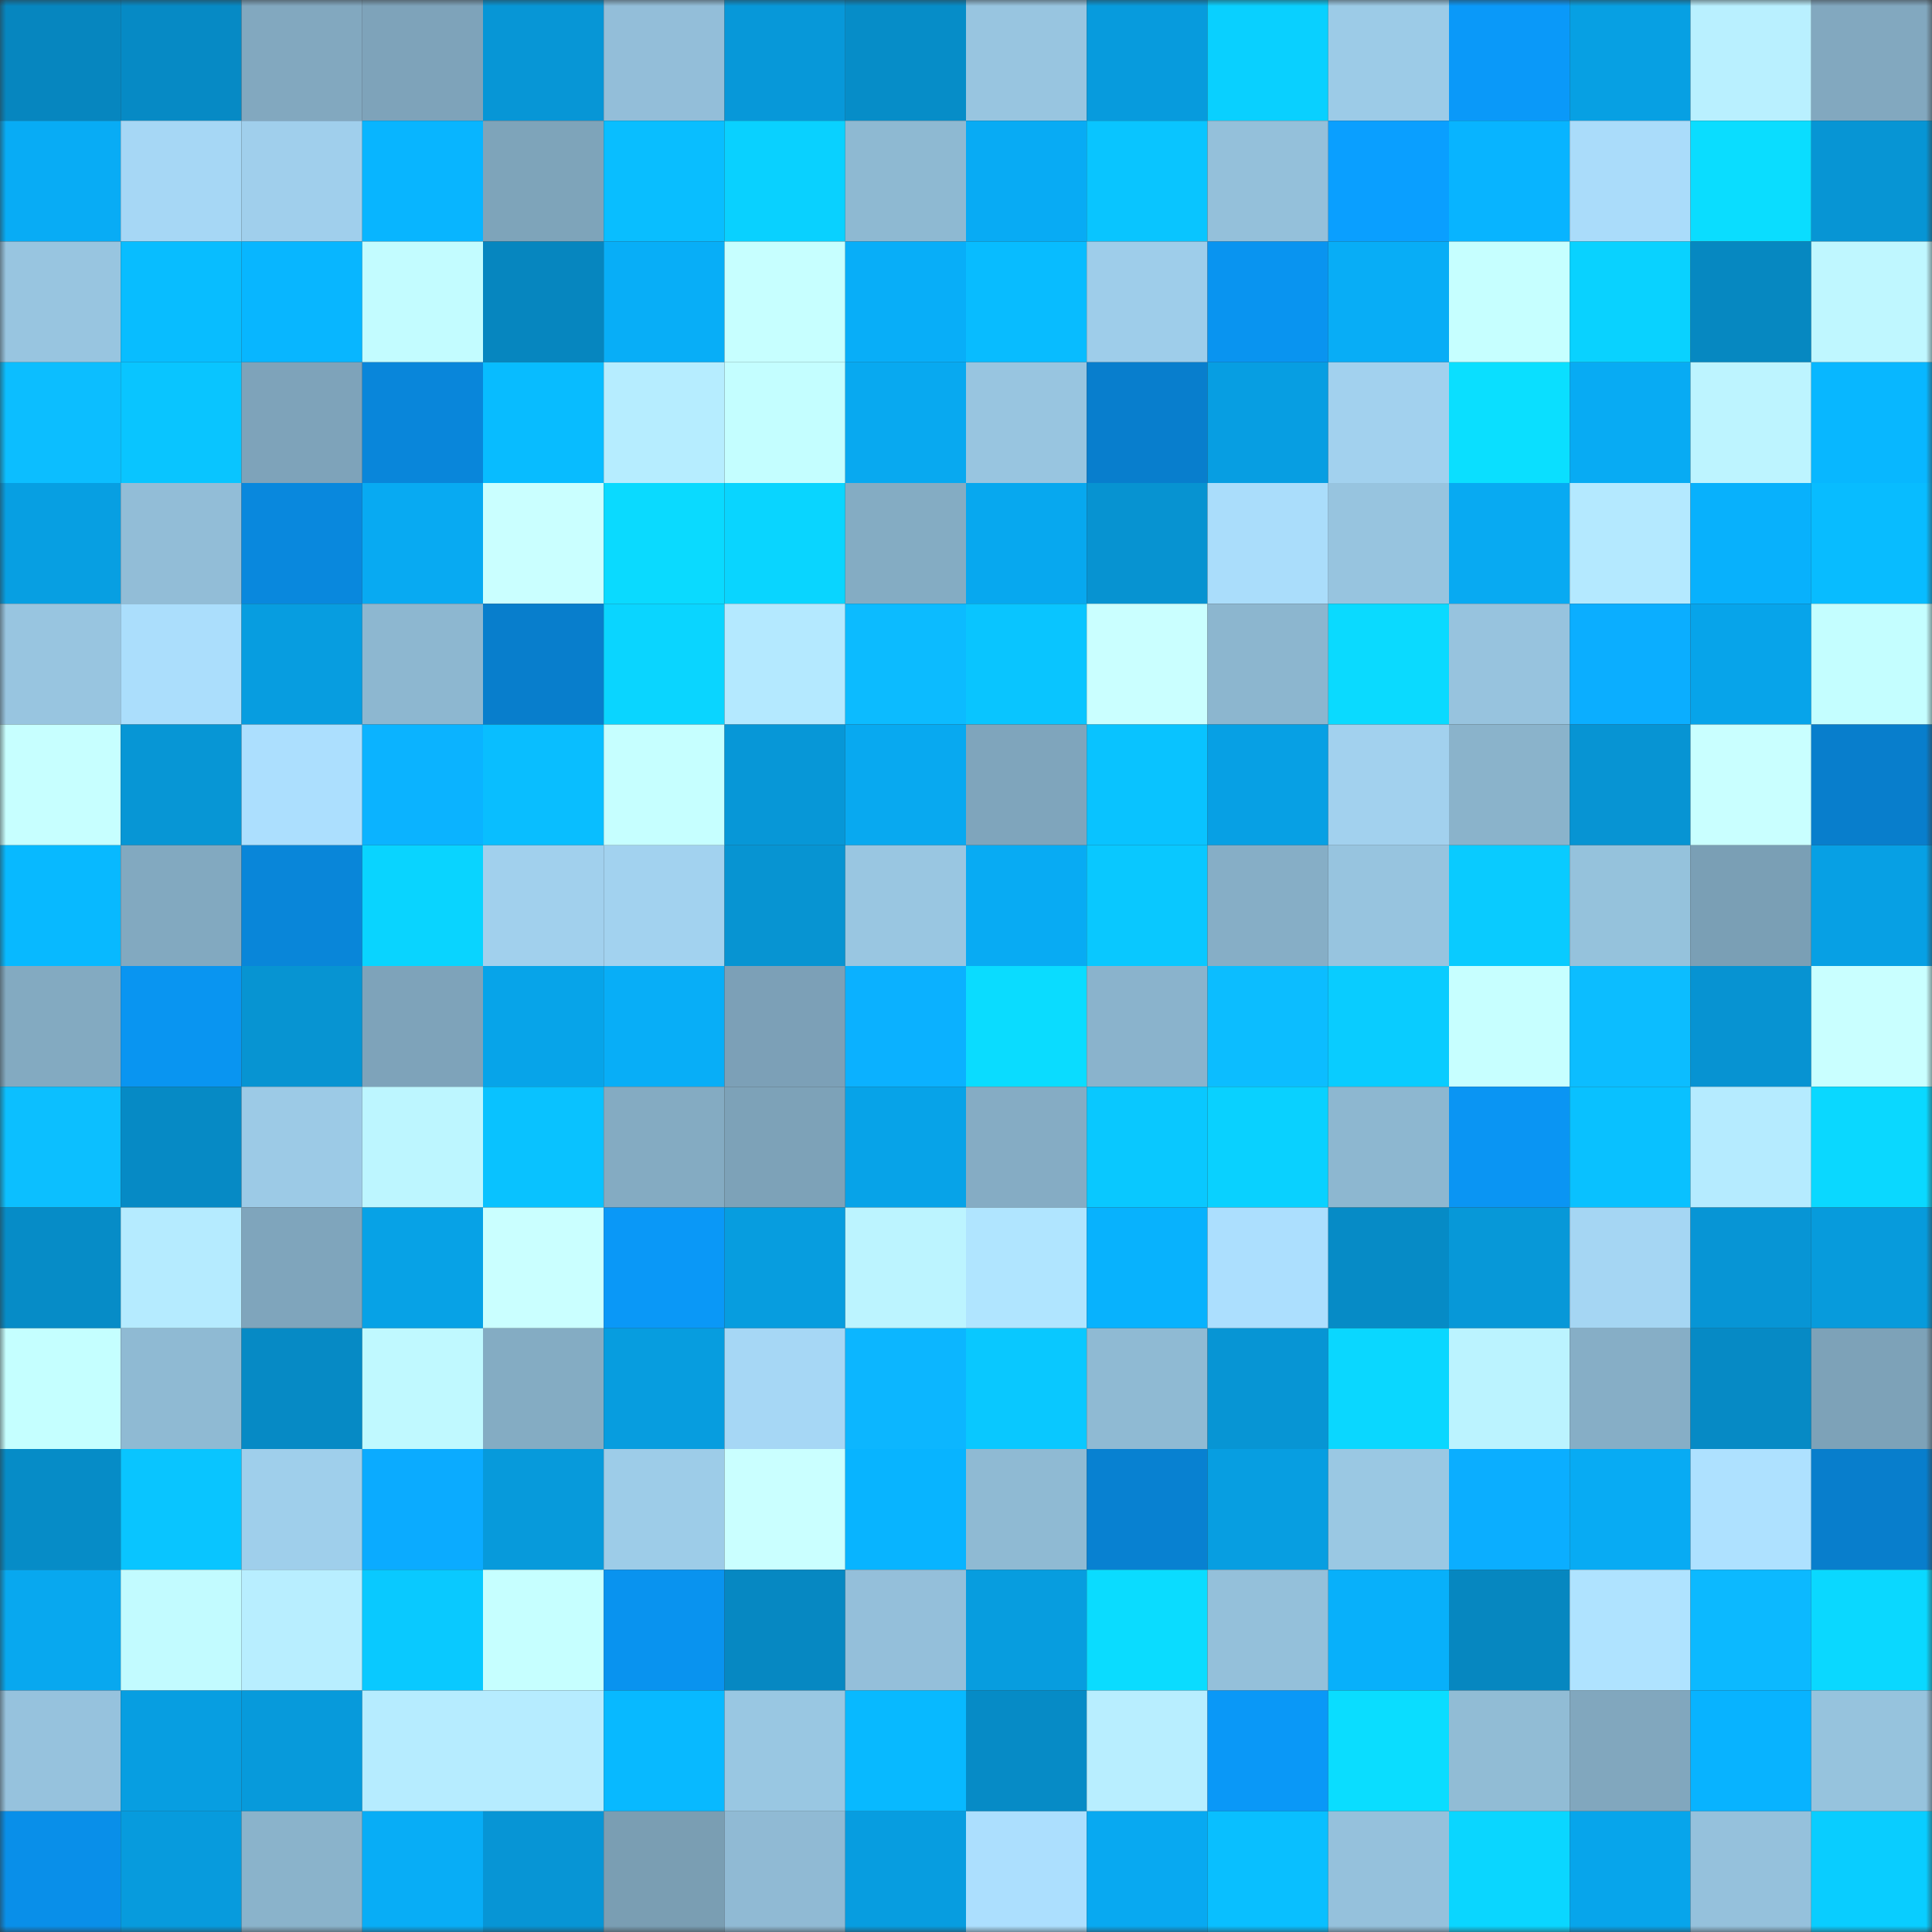 <svg viewBox="0 0 160 160" fill="none" role="img" xmlns="http://www.w3.org/2000/svg" width="240" height="240" name="ens%2C%E2%82%BFnfts.eth"><rect x="0" y="0" width="160" height="160" fill="#333333" stroke="none"/><mask id="2136893153" mask-type="alpha" maskUnits="userSpaceOnUse" x="0" y="0" width="160" height="160"><rect width="160" height="160" fill="#FFFFFF"></rect></mask><g mask="url(#2136893153)"><rect x="0" y="0" width="10" height="10" fill="#0686bf"></rect><rect x="10" y="0" width="10" height="10" fill="#068ac5"></rect><rect x="20" y="0" width="10" height="10" fill="#82a8bf"></rect><rect x="30" y="0" width="10" height="10" fill="#7ea3ba"></rect><rect x="40" y="0" width="10" height="10" fill="#0796d6"></rect><rect x="50" y="0" width="10" height="10" fill="#93bed9"></rect><rect x="60" y="0" width="10" height="10" fill="#0798d9"></rect><rect x="70" y="0" width="10" height="10" fill="#068dc8"></rect><rect x="80" y="0" width="10" height="10" fill="#98c5e0"></rect><rect x="90" y="0" width="10" height="10" fill="#079bdd"></rect><rect x="100" y="0" width="10" height="10" fill="#09d0ff"></rect><rect x="110" y="0" width="10" height="10" fill="#9ccbe7"></rect><rect x="120" y="0" width="10" height="10" fill="#0a99f9"></rect><rect x="130" y="0" width="10" height="10" fill="#07a0e3"></rect><rect x="140" y="0" width="10" height="10" fill="#b9f0ff"></rect><rect x="150" y="0" width="10" height="10" fill="#82a8bf"></rect><rect x="0" y="10" width="10" height="10" fill="#08acf5"></rect><rect x="10" y="10" width="10" height="10" fill="#a6d7f5"></rect><rect x="20" y="10" width="10" height="10" fill="#a0cfec"></rect><rect x="30" y="10" width="10" height="10" fill="#08b5ff"></rect><rect x="40" y="10" width="10" height="10" fill="#7ea4ba"></rect><rect x="50" y="10" width="10" height="10" fill="#09beff"></rect><rect x="60" y="10" width="10" height="10" fill="#09d1ff"></rect><rect x="70" y="10" width="10" height="10" fill="#8eb9d2"></rect><rect x="80" y="10" width="10" height="10" fill="#08abf4"></rect><rect x="90" y="10" width="10" height="10" fill="#09c5ff"></rect><rect x="100" y="10" width="10" height="10" fill="#94c0da"></rect><rect x="110" y="10" width="10" height="10" fill="#0a9fff"></rect><rect x="120" y="10" width="10" height="10" fill="#08b4ff"></rect><rect x="130" y="10" width="10" height="10" fill="#aadcfa"></rect><rect x="140" y="10" width="10" height="10" fill="#0addff"></rect><rect x="150" y="10" width="10" height="10" fill="#0795d4"></rect><rect x="0" y="20" width="10" height="10" fill="#98c5e0"></rect><rect x="10" y="20" width="10" height="10" fill="#08bdff"></rect><rect x="20" y="20" width="10" height="10" fill="#08b6ff"></rect><rect x="30" y="20" width="10" height="10" fill="#c3fcff"></rect><rect x="40" y="20" width="10" height="10" fill="#0686bf"></rect><rect x="50" y="20" width="10" height="10" fill="#08aef7"></rect><rect x="60" y="20" width="10" height="10" fill="#c7ffff"></rect><rect x="70" y="20" width="10" height="10" fill="#08aef8"></rect><rect x="80" y="20" width="10" height="10" fill="#08bcff"></rect><rect x="90" y="20" width="10" height="10" fill="#9ecdea"></rect><rect x="100" y="20" width="10" height="10" fill="#0994f0"></rect><rect x="110" y="20" width="10" height="10" fill="#08adf6"></rect><rect x="120" y="20" width="10" height="10" fill="#c6ffff"></rect><rect x="130" y="20" width="10" height="10" fill="#09d2ff"></rect><rect x="140" y="20" width="10" height="10" fill="#0688c1"></rect><rect x="150" y="20" width="10" height="10" fill="#bff7ff"></rect><rect x="0" y="30" width="10" height="10" fill="#0cbeff"></rect><rect x="10" y="30" width="10" height="10" fill="#09c5ff"></rect><rect x="20" y="30" width="10" height="10" fill="#7ea3ba"></rect><rect x="30" y="30" width="10" height="10" fill="#0986da"></rect><rect x="40" y="30" width="10" height="10" fill="#08bcff"></rect><rect x="50" y="30" width="10" height="10" fill="#b6edff"></rect><rect x="60" y="30" width="10" height="10" fill="#c4feff"></rect><rect x="70" y="30" width="10" height="10" fill="#08a9f0"></rect><rect x="80" y="30" width="10" height="10" fill="#98c5e0"></rect><rect x="90" y="30" width="10" height="10" fill="#087ecd"></rect><rect x="100" y="30" width="10" height="10" fill="#079ee2"></rect><rect x="110" y="30" width="10" height="10" fill="#a2d1ee"></rect><rect x="120" y="30" width="10" height="10" fill="#0adfff"></rect><rect x="130" y="30" width="10" height="10" fill="#08abf3"></rect><rect x="140" y="30" width="10" height="10" fill="#bdf4ff"></rect><rect x="150" y="30" width="10" height="10" fill="#08b7ff"></rect><rect x="0" y="40" width="10" height="10" fill="#079fe2"></rect><rect x="10" y="40" width="10" height="10" fill="#92bdd7"></rect><rect x="20" y="40" width="10" height="10" fill="#0988dd"></rect><rect x="30" y="40" width="10" height="10" fill="#08aaf2"></rect><rect x="40" y="40" width="10" height="10" fill="#caffff"></rect><rect x="50" y="40" width="10" height="10" fill="#0adaff"></rect><rect x="60" y="40" width="10" height="10" fill="#09d5ff"></rect><rect x="70" y="40" width="10" height="10" fill="#84acc3"></rect><rect x="80" y="40" width="10" height="10" fill="#07a8ef"></rect><rect x="90" y="40" width="10" height="10" fill="#0793d1"></rect><rect x="100" y="40" width="10" height="10" fill="#aaddfb"></rect><rect x="110" y="40" width="10" height="10" fill="#97c4df"></rect><rect x="120" y="40" width="10" height="10" fill="#08aaf2"></rect><rect x="130" y="40" width="10" height="10" fill="#b4e9ff"></rect><rect x="140" y="40" width="10" height="10" fill="#08b1fc"></rect><rect x="150" y="40" width="10" height="10" fill="#08bcff"></rect><rect x="0" y="50" width="10" height="10" fill="#98c5e0"></rect><rect x="10" y="50" width="10" height="10" fill="#abdefc"></rect><rect x="20" y="50" width="10" height="10" fill="#079de0"></rect><rect x="30" y="50" width="10" height="10" fill="#8db7d0"></rect><rect x="40" y="50" width="10" height="10" fill="#087ecc"></rect><rect x="50" y="50" width="10" height="10" fill="#0ad5ff"></rect><rect x="60" y="50" width="10" height="10" fill="#b4e9ff"></rect><rect x="70" y="50" width="10" height="10" fill="#0cbbff"></rect><rect x="80" y="50" width="10" height="10" fill="#09c5ff"></rect><rect x="90" y="50" width="10" height="10" fill="#caffff"></rect><rect x="100" y="50" width="10" height="10" fill="#8cb6cf"></rect><rect x="110" y="50" width="10" height="10" fill="#0adaff"></rect><rect x="120" y="50" width="10" height="10" fill="#97c3de"></rect><rect x="130" y="50" width="10" height="10" fill="#0baeff"></rect><rect x="140" y="50" width="10" height="10" fill="#07a4ea"></rect><rect x="150" y="50" width="10" height="10" fill="#c4feff"></rect><rect x="0" y="60" width="10" height="10" fill="#c7ffff"></rect><rect x="10" y="60" width="10" height="10" fill="#0796d5"></rect><rect x="20" y="60" width="10" height="10" fill="#acdffe"></rect><rect x="30" y="60" width="10" height="10" fill="#0bb3ff"></rect><rect x="40" y="60" width="10" height="10" fill="#09beff"></rect><rect x="50" y="60" width="10" height="10" fill="#c6ffff"></rect><rect x="60" y="60" width="10" height="10" fill="#0797d7"></rect><rect x="70" y="60" width="10" height="10" fill="#08a9f0"></rect><rect x="80" y="60" width="10" height="10" fill="#7fa5bc"></rect><rect x="90" y="60" width="10" height="10" fill="#09c3ff"></rect><rect x="100" y="60" width="10" height="10" fill="#07a0e4"></rect><rect x="110" y="60" width="10" height="10" fill="#a2d1ee"></rect><rect x="120" y="60" width="10" height="10" fill="#8ab3cb"></rect><rect x="130" y="60" width="10" height="10" fill="#0794d3"></rect><rect x="140" y="60" width="10" height="10" fill="#c9ffff"></rect><rect x="150" y="60" width="10" height="10" fill="#087ecc"></rect><rect x="0" y="70" width="10" height="10" fill="#08b9ff"></rect><rect x="10" y="70" width="10" height="10" fill="#82a9c0"></rect><rect x="20" y="70" width="10" height="10" fill="#0986d9"></rect><rect x="30" y="70" width="10" height="10" fill="#09d4ff"></rect><rect x="40" y="70" width="10" height="10" fill="#a1d0ed"></rect><rect x="50" y="70" width="10" height="10" fill="#a2d2ef"></rect><rect x="60" y="70" width="10" height="10" fill="#0794d2"></rect><rect x="70" y="70" width="10" height="10" fill="#99c6e1"></rect><rect x="80" y="70" width="10" height="10" fill="#08abf3"></rect><rect x="90" y="70" width="10" height="10" fill="#09c8ff"></rect><rect x="100" y="70" width="10" height="10" fill="#86aec6"></rect><rect x="110" y="70" width="10" height="10" fill="#97c4df"></rect><rect x="120" y="70" width="10" height="10" fill="#09cbff"></rect><rect x="130" y="70" width="10" height="10" fill="#95c2dc"></rect><rect x="140" y="70" width="10" height="10" fill="#7a9fb5"></rect><rect x="150" y="70" width="10" height="10" fill="#07a0e4"></rect><rect x="0" y="80" width="10" height="10" fill="#83aac1"></rect><rect x="10" y="80" width="10" height="10" fill="#0995f1"></rect><rect x="20" y="80" width="10" height="10" fill="#0794d2"></rect><rect x="30" y="80" width="10" height="10" fill="#7ea3ba"></rect><rect x="40" y="80" width="10" height="10" fill="#07a4e9"></rect><rect x="50" y="80" width="10" height="10" fill="#08aef7"></rect><rect x="60" y="80" width="10" height="10" fill="#7ca0b7"></rect><rect x="70" y="80" width="10" height="10" fill="#0bb1ff"></rect><rect x="80" y="80" width="10" height="10" fill="#0adcff"></rect><rect x="90" y="80" width="10" height="10" fill="#8ab3cc"></rect><rect x="100" y="80" width="10" height="10" fill="#0cbdff"></rect><rect x="110" y="80" width="10" height="10" fill="#09ccff"></rect><rect x="120" y="80" width="10" height="10" fill="#c7ffff"></rect><rect x="130" y="80" width="10" height="10" fill="#0cbdff"></rect><rect x="140" y="80" width="10" height="10" fill="#0793d2"></rect><rect x="150" y="80" width="10" height="10" fill="#c9ffff"></rect><rect x="0" y="90" width="10" height="10" fill="#0cbfff"></rect><rect x="10" y="90" width="10" height="10" fill="#068ac5"></rect><rect x="20" y="90" width="10" height="10" fill="#9ccae6"></rect><rect x="30" y="90" width="10" height="10" fill="#bdf6ff"></rect><rect x="40" y="90" width="10" height="10" fill="#09c2ff"></rect><rect x="50" y="90" width="10" height="10" fill="#84abc2"></rect><rect x="60" y="90" width="10" height="10" fill="#7da2b8"></rect><rect x="70" y="90" width="10" height="10" fill="#07a3e8"></rect><rect x="80" y="90" width="10" height="10" fill="#85acc4"></rect><rect x="90" y="90" width="10" height="10" fill="#09c8ff"></rect><rect x="100" y="90" width="10" height="10" fill="#09d1ff"></rect><rect x="110" y="90" width="10" height="10" fill="#8db7d0"></rect><rect x="120" y="90" width="10" height="10" fill="#0a95f3"></rect><rect x="130" y="90" width="10" height="10" fill="#09c1ff"></rect><rect x="140" y="90" width="10" height="10" fill="#b5ebff"></rect><rect x="150" y="90" width="10" height="10" fill="#0ad8ff"></rect><rect x="0" y="100" width="10" height="10" fill="#068cc7"></rect><rect x="10" y="100" width="10" height="10" fill="#b5ebff"></rect><rect x="20" y="100" width="10" height="10" fill="#7fa5bc"></rect><rect x="30" y="100" width="10" height="10" fill="#07a2e6"></rect><rect x="40" y="100" width="10" height="10" fill="#caffff"></rect><rect x="50" y="100" width="10" height="10" fill="#0a98f7"></rect><rect x="60" y="100" width="10" height="10" fill="#079ddf"></rect><rect x="70" y="100" width="10" height="10" fill="#bcf4ff"></rect><rect x="80" y="100" width="10" height="10" fill="#b0e5ff"></rect><rect x="90" y="100" width="10" height="10" fill="#08b2fd"></rect><rect x="100" y="100" width="10" height="10" fill="#acdffe"></rect><rect x="110" y="100" width="10" height="10" fill="#068bc6"></rect><rect x="120" y="100" width="10" height="10" fill="#0798d8"></rect><rect x="130" y="100" width="10" height="10" fill="#a5d6f3"></rect><rect x="140" y="100" width="10" height="10" fill="#0795d5"></rect><rect x="150" y="100" width="10" height="10" fill="#079bdc"></rect><rect x="0" y="110" width="10" height="10" fill="#c5ffff"></rect><rect x="10" y="110" width="10" height="10" fill="#8fbad3"></rect><rect x="20" y="110" width="10" height="10" fill="#068ac5"></rect><rect x="30" y="110" width="10" height="10" fill="#c0f9ff"></rect><rect x="40" y="110" width="10" height="10" fill="#84acc3"></rect><rect x="50" y="110" width="10" height="10" fill="#079ddf"></rect><rect x="60" y="110" width="10" height="10" fill="#a6d7f5"></rect><rect x="70" y="110" width="10" height="10" fill="#0cb6ff"></rect><rect x="80" y="110" width="10" height="10" fill="#09c8ff"></rect><rect x="90" y="110" width="10" height="10" fill="#8fbad3"></rect><rect x="100" y="110" width="10" height="10" fill="#0795d4"></rect><rect x="110" y="110" width="10" height="10" fill="#0ad7ff"></rect><rect x="120" y="110" width="10" height="10" fill="#bbf3ff"></rect><rect x="130" y="110" width="10" height="10" fill="#86aec6"></rect><rect x="140" y="110" width="10" height="10" fill="#068ac5"></rect><rect x="150" y="110" width="10" height="10" fill="#7da2b8"></rect><rect x="0" y="120" width="10" height="10" fill="#068cc7"></rect><rect x="10" y="120" width="10" height="10" fill="#09c5ff"></rect><rect x="20" y="120" width="10" height="10" fill="#9fcfeb"></rect><rect x="30" y="120" width="10" height="10" fill="#0babff"></rect><rect x="40" y="120" width="10" height="10" fill="#079adb"></rect><rect x="50" y="120" width="10" height="10" fill="#9dcce8"></rect><rect x="60" y="120" width="10" height="10" fill="#caffff"></rect><rect x="70" y="120" width="10" height="10" fill="#08b4ff"></rect><rect x="80" y="120" width="10" height="10" fill="#8fbad3"></rect><rect x="90" y="120" width="10" height="10" fill="#0881d1"></rect><rect x="100" y="120" width="10" height="10" fill="#079ee1"></rect><rect x="110" y="120" width="10" height="10" fill="#9ac8e3"></rect><rect x="120" y="120" width="10" height="10" fill="#0baeff"></rect><rect x="130" y="120" width="10" height="10" fill="#08abf3"></rect><rect x="140" y="120" width="10" height="10" fill="#aee1ff"></rect><rect x="150" y="120" width="10" height="10" fill="#087ecc"></rect><rect x="0" y="130" width="10" height="10" fill="#08a8ef"></rect><rect x="10" y="130" width="10" height="10" fill="#c2fbff"></rect><rect x="20" y="130" width="10" height="10" fill="#b8eeff"></rect><rect x="30" y="130" width="10" height="10" fill="#09c9ff"></rect><rect x="40" y="130" width="10" height="10" fill="#c6ffff"></rect><rect x="50" y="130" width="10" height="10" fill="#0993ef"></rect><rect x="60" y="130" width="10" height="10" fill="#0688c2"></rect><rect x="70" y="130" width="10" height="10" fill="#94bfda"></rect><rect x="80" y="130" width="10" height="10" fill="#079ddf"></rect><rect x="90" y="130" width="10" height="10" fill="#0adcff"></rect><rect x="100" y="130" width="10" height="10" fill="#94c0da"></rect><rect x="110" y="130" width="10" height="10" fill="#08b0fa"></rect><rect x="120" y="130" width="10" height="10" fill="#0687c0"></rect><rect x="130" y="130" width="10" height="10" fill="#afe3ff"></rect><rect x="140" y="130" width="10" height="10" fill="#0cb9ff"></rect><rect x="150" y="130" width="10" height="10" fill="#0ad8ff"></rect><rect x="0" y="140" width="10" height="10" fill="#96c2dd"></rect><rect x="10" y="140" width="10" height="10" fill="#079ee1"></rect><rect x="20" y="140" width="10" height="10" fill="#079adb"></rect><rect x="30" y="140" width="10" height="10" fill="#b6ecff"></rect><rect x="40" y="140" width="10" height="10" fill="#b6ecff"></rect><rect x="50" y="140" width="10" height="10" fill="#08b9ff"></rect><rect x="60" y="140" width="10" height="10" fill="#99c7e2"></rect><rect x="70" y="140" width="10" height="10" fill="#08b9ff"></rect><rect x="80" y="140" width="10" height="10" fill="#068bc6"></rect><rect x="90" y="140" width="10" height="10" fill="#b8eeff"></rect><rect x="100" y="140" width="10" height="10" fill="#0a98f7"></rect><rect x="110" y="140" width="10" height="10" fill="#0addff"></rect><rect x="120" y="140" width="10" height="10" fill="#91bcd5"></rect><rect x="130" y="140" width="10" height="10" fill="#81a7be"></rect><rect x="140" y="140" width="10" height="10" fill="#08b3ff"></rect><rect x="150" y="140" width="10" height="10" fill="#96c3dd"></rect><rect x="0" y="150" width="10" height="10" fill="#098fe9"></rect><rect x="10" y="150" width="10" height="10" fill="#079bdd"></rect><rect x="20" y="150" width="10" height="10" fill="#8ab3cb"></rect><rect x="30" y="150" width="10" height="10" fill="#08adf6"></rect><rect x="40" y="150" width="10" height="10" fill="#0795d5"></rect><rect x="50" y="150" width="10" height="10" fill="#7a9eb3"></rect><rect x="60" y="150" width="10" height="10" fill="#90bad4"></rect><rect x="70" y="150" width="10" height="10" fill="#079de0"></rect><rect x="80" y="150" width="10" height="10" fill="#acdffe"></rect><rect x="90" y="150" width="10" height="10" fill="#08a9f1"></rect><rect x="100" y="150" width="10" height="10" fill="#09bfff"></rect><rect x="110" y="150" width="10" height="10" fill="#95c1dc"></rect><rect x="120" y="150" width="10" height="10" fill="#0ad6ff"></rect><rect x="130" y="150" width="10" height="10" fill="#07a5eb"></rect><rect x="140" y="150" width="10" height="10" fill="#95c1dc"></rect><rect x="150" y="150" width="10" height="10" fill="#09cdff"></rect></g></svg>